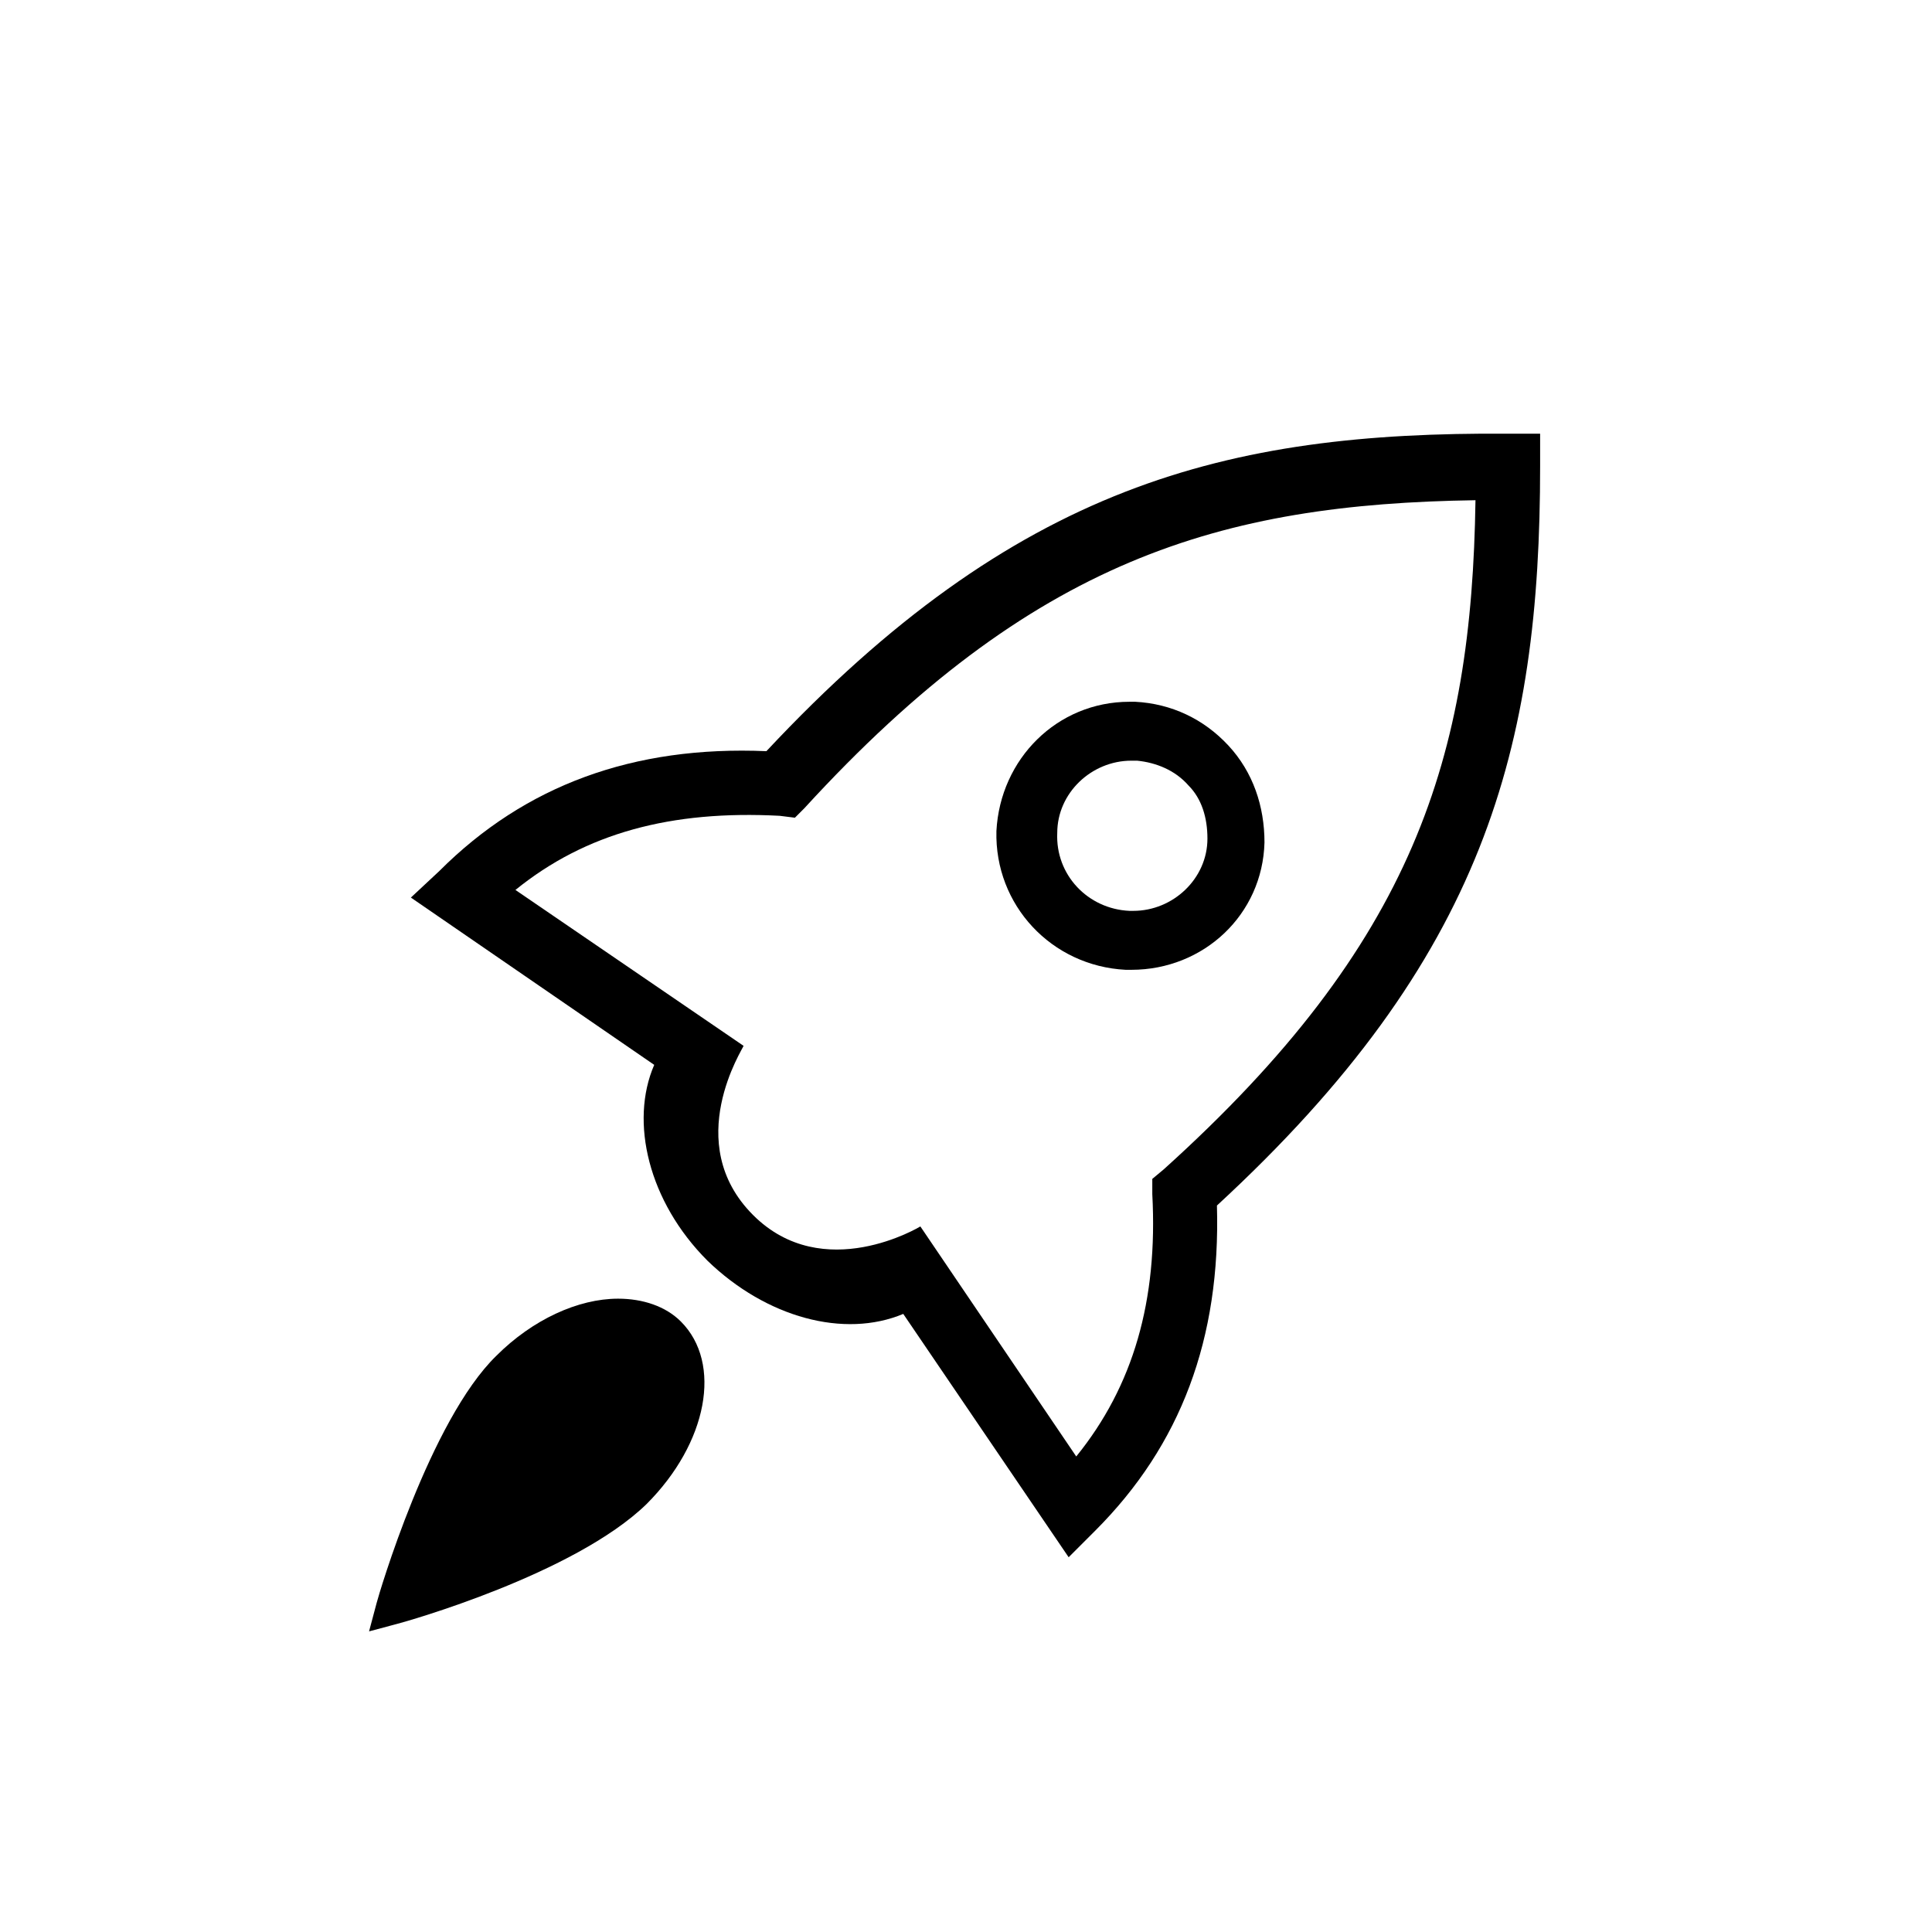 <?xml version="1.0" encoding="UTF-8"?>
<!-- Uploaded to: ICON Repo, www.svgrepo.com, Generator: ICON Repo Mixer Tools -->
<svg fill="#000000" width="800px" height="800px" version="1.1" viewBox="144 144 512 512" xmlns="http://www.w3.org/2000/svg">
 <g>
  <path d="m331.48 478.09c-15.617-15.617-20.656-36.777-14.105-51.891l-64.488-44.336 7.559-7.055c22.672-22.672 51.387-33.25 86.656-31.738 66-70.535 121.92-84.641 196.48-84.137h8.566v8.566c0 74.562-14.609 130.49-85.648 195.98 1.008 35.266-9.574 63.48-32.242 86.152l-7.055 7.055-43.832-64.488c-15.621 6.547-36.277 1.004-51.895-14.109zm12.09-12.094c18.641 18.641 44.336 3.023 44.336 3.023l41.312 60.961c15.113-18.641 21.664-41.312 20.152-69.527v-4.031l3.023-2.519c66.504-59.953 81.617-109.33 82.625-177.34-67.512 1.008-117.39 15.617-177.84 81.617l-2.519 2.523-4.031-0.504c-28.719-1.512-51.387 4.531-70.031 19.648l60.457 41.312c0.004 0.504-16.625 25.691 2.519 44.836z"/>
  <path d="m443.83 401.01h-1.512c-19.648-1.008-34.762-17.129-34.258-36.777 1.008-19.145 16.121-34.258 35.266-34.258h1.512c9.574 0.504 18.137 4.535 24.688 11.586 6.551 7.055 9.574 16.121 9.574 25.695-0.504 19.141-16.121 33.754-35.27 33.754zm0-55.422c-10.578 0-19.648 8.566-19.648 19.145-0.504 11.082 8.062 20.152 19.145 20.656h1.008c10.578 0 19.648-8.566 19.648-19.145 0-5.543-1.512-10.578-5.039-14.105-3.527-4.031-8.566-6.047-13.602-6.551z"/>
  <path d="m324.43 494.21c11.082 11.082 7.055 32.242-9.07 48.367-19.145 18.641-63.984 31.234-66 31.738l-7.555 2.016 2.016-7.559c0.504-2.016 14.105-48.367 31.738-65.496 9.574-9.574 21.664-15.113 32.242-15.113 6.555 0 12.602 2.016 16.629 6.047z"/>
 </g>
</svg>